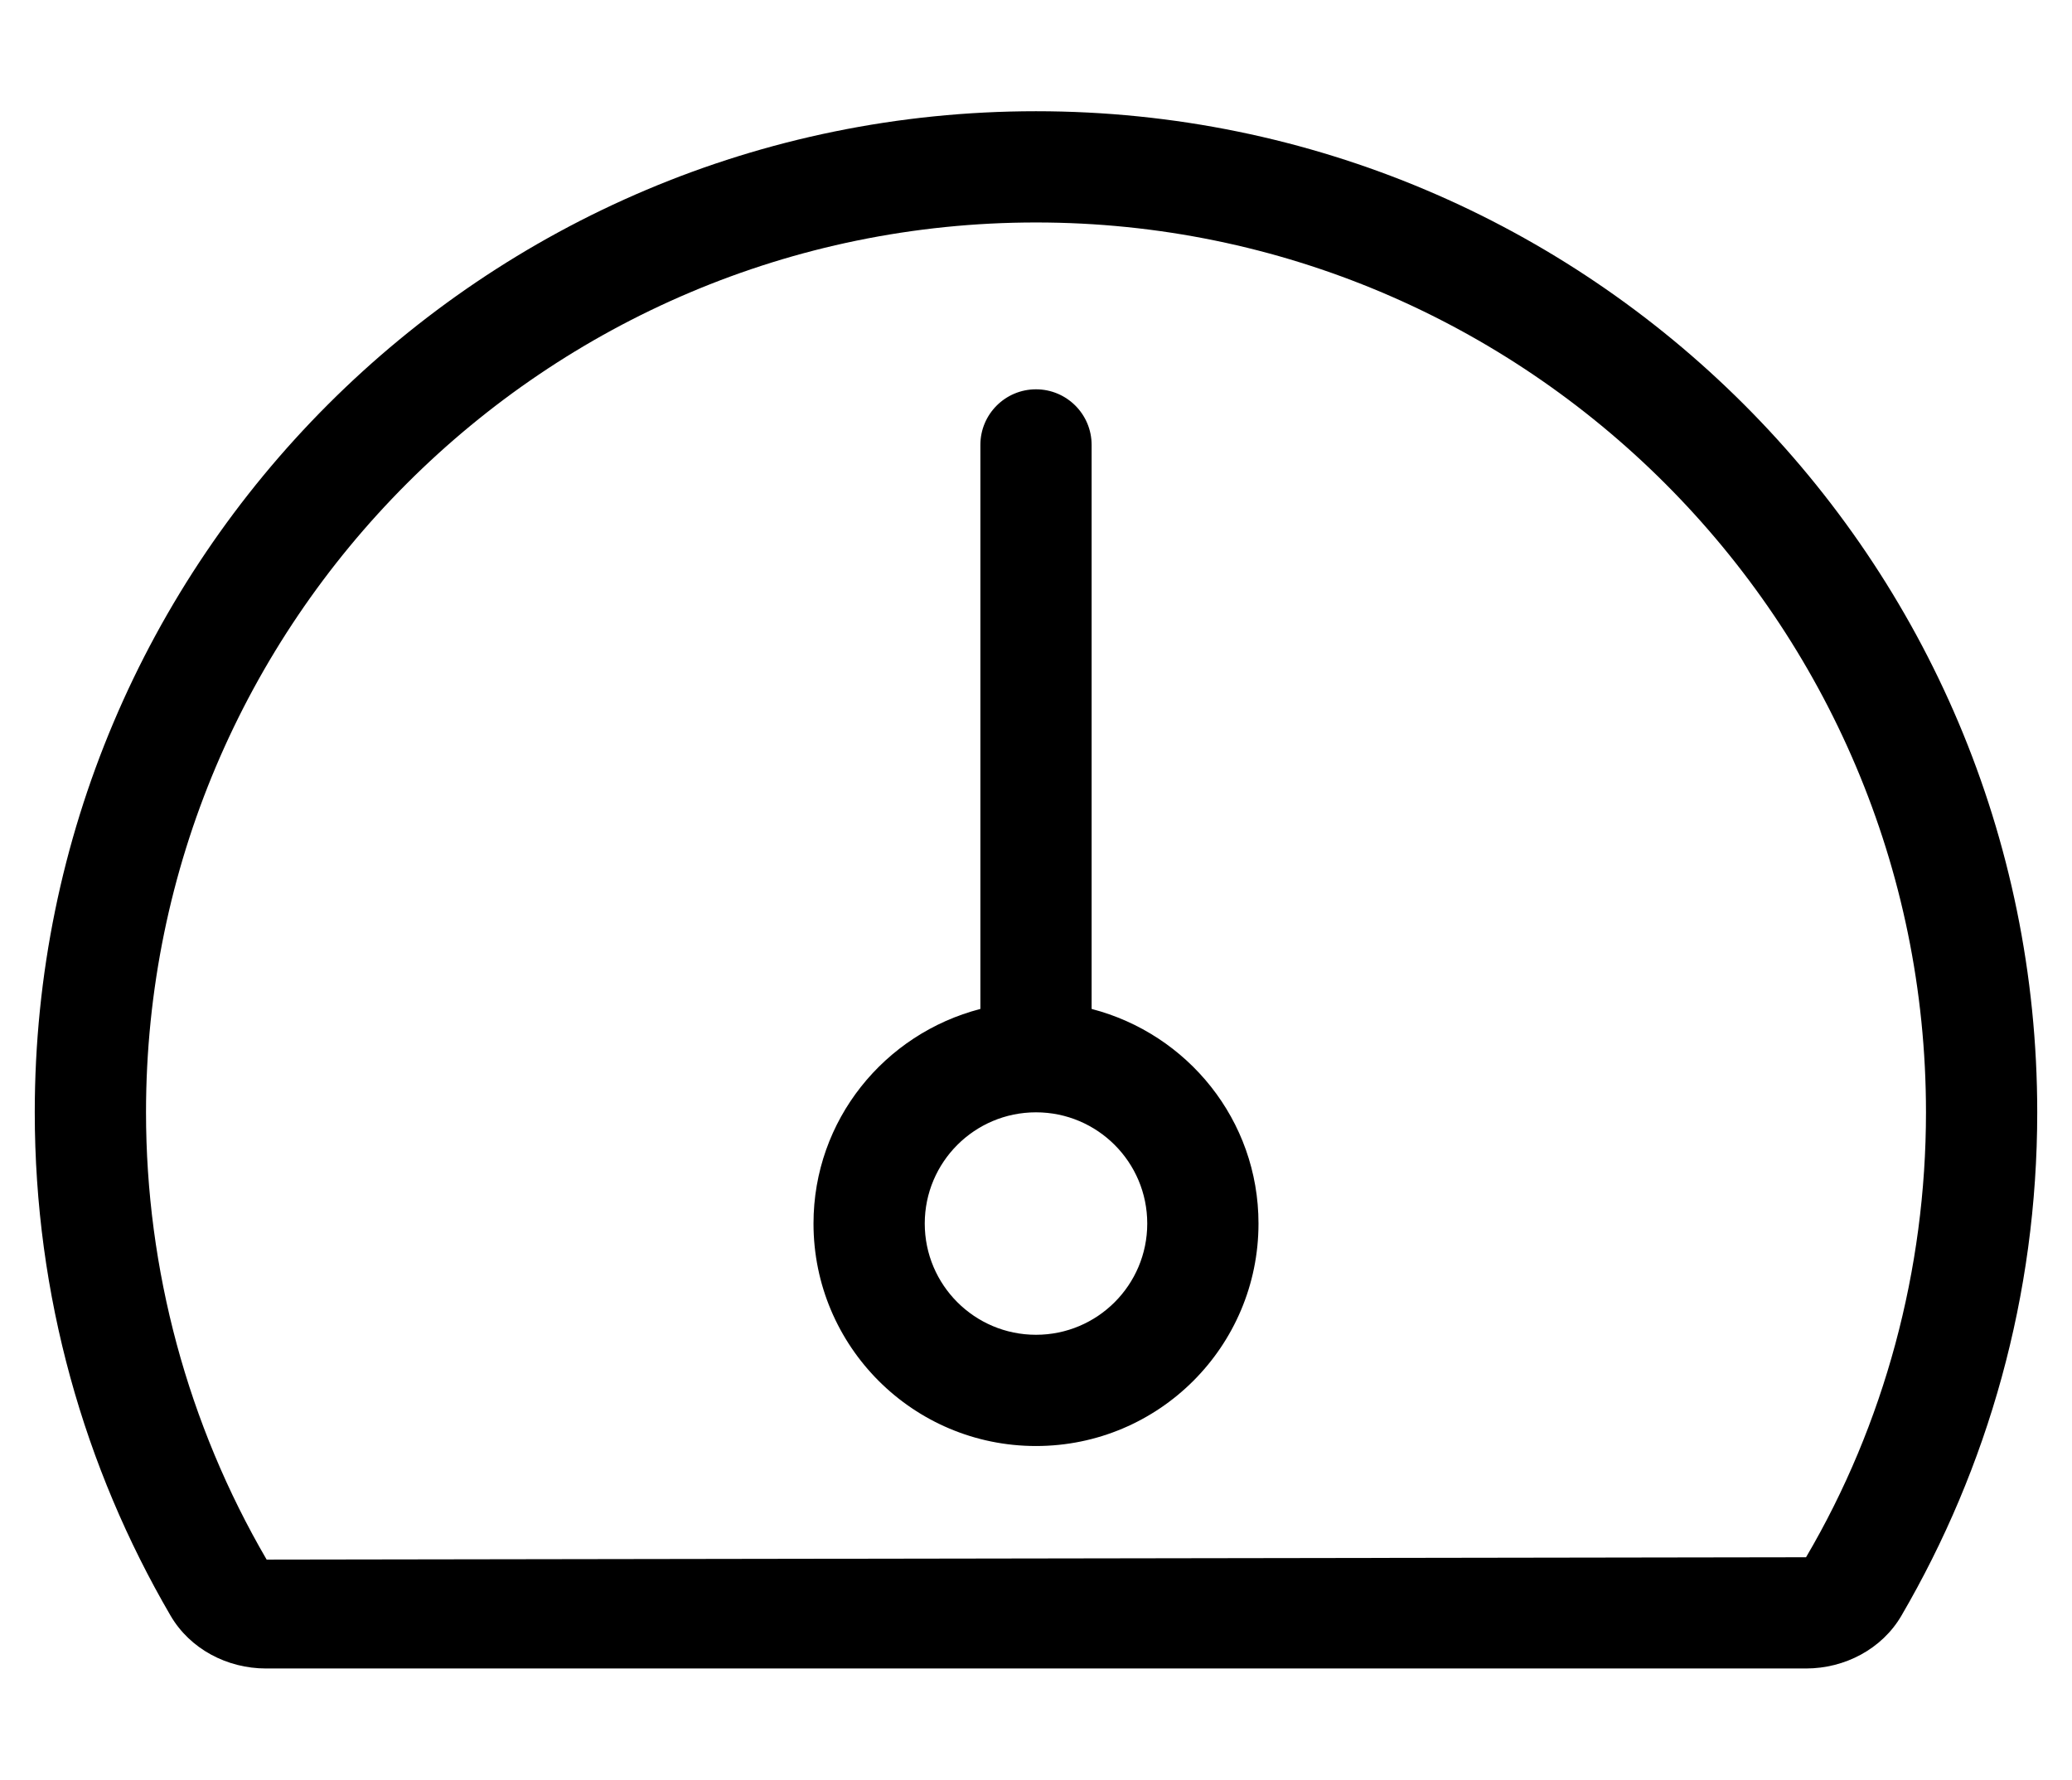<?xml version="1.0" standalone="no"?>
<!DOCTYPE svg PUBLIC "-//W3C//DTD SVG 1.1//EN" "http://www.w3.org/Graphics/SVG/1.1/DTD/svg11.dtd" >
<svg xmlns="http://www.w3.org/2000/svg" xmlns:xlink="http://www.w3.org/1999/xlink" version="1.1" viewBox="-10 0 596 512">
   <path fill="currentColor"
d="M304 290.26c27.56 7.141 48 31.95 48 61.74c0 35.35 -28.65 64 -64 64s-64 -28.65 -64 -64c0 -29.79 20.44 -54.6 48 -61.74v-162.26c0 -8.84 7.16 -16 16 -16s16 7.16 16 16v162.26zM288 384c17.67 0 32 -14.33 32 -32
s-14.33 -32 -32 -32s-32 14.33 -32 32s14.33 32 32 32zM288 32c159.06 0 288 128.94 288 288c0 52.8 -14.25 102.26 -39.06 144.8c-5.61 9.62 -16.301 15.2 -27.44 15.2h-443c-11.14 0 -21.83 -5.58 -27.44 -15.2
c-24.81 -42.54 -39.06 -92 -39.06 -144.8c0 -159.06 128.94 -288 288 -288zM509.5 448c22.5 -38.25 34.5 -82.74 34.5 -128c0 -141.16 -114.84 -256 -256 -256s-256 114.84 -256 256c0 45.26 12 89.75 34.7 128.68z" />
</svg>
